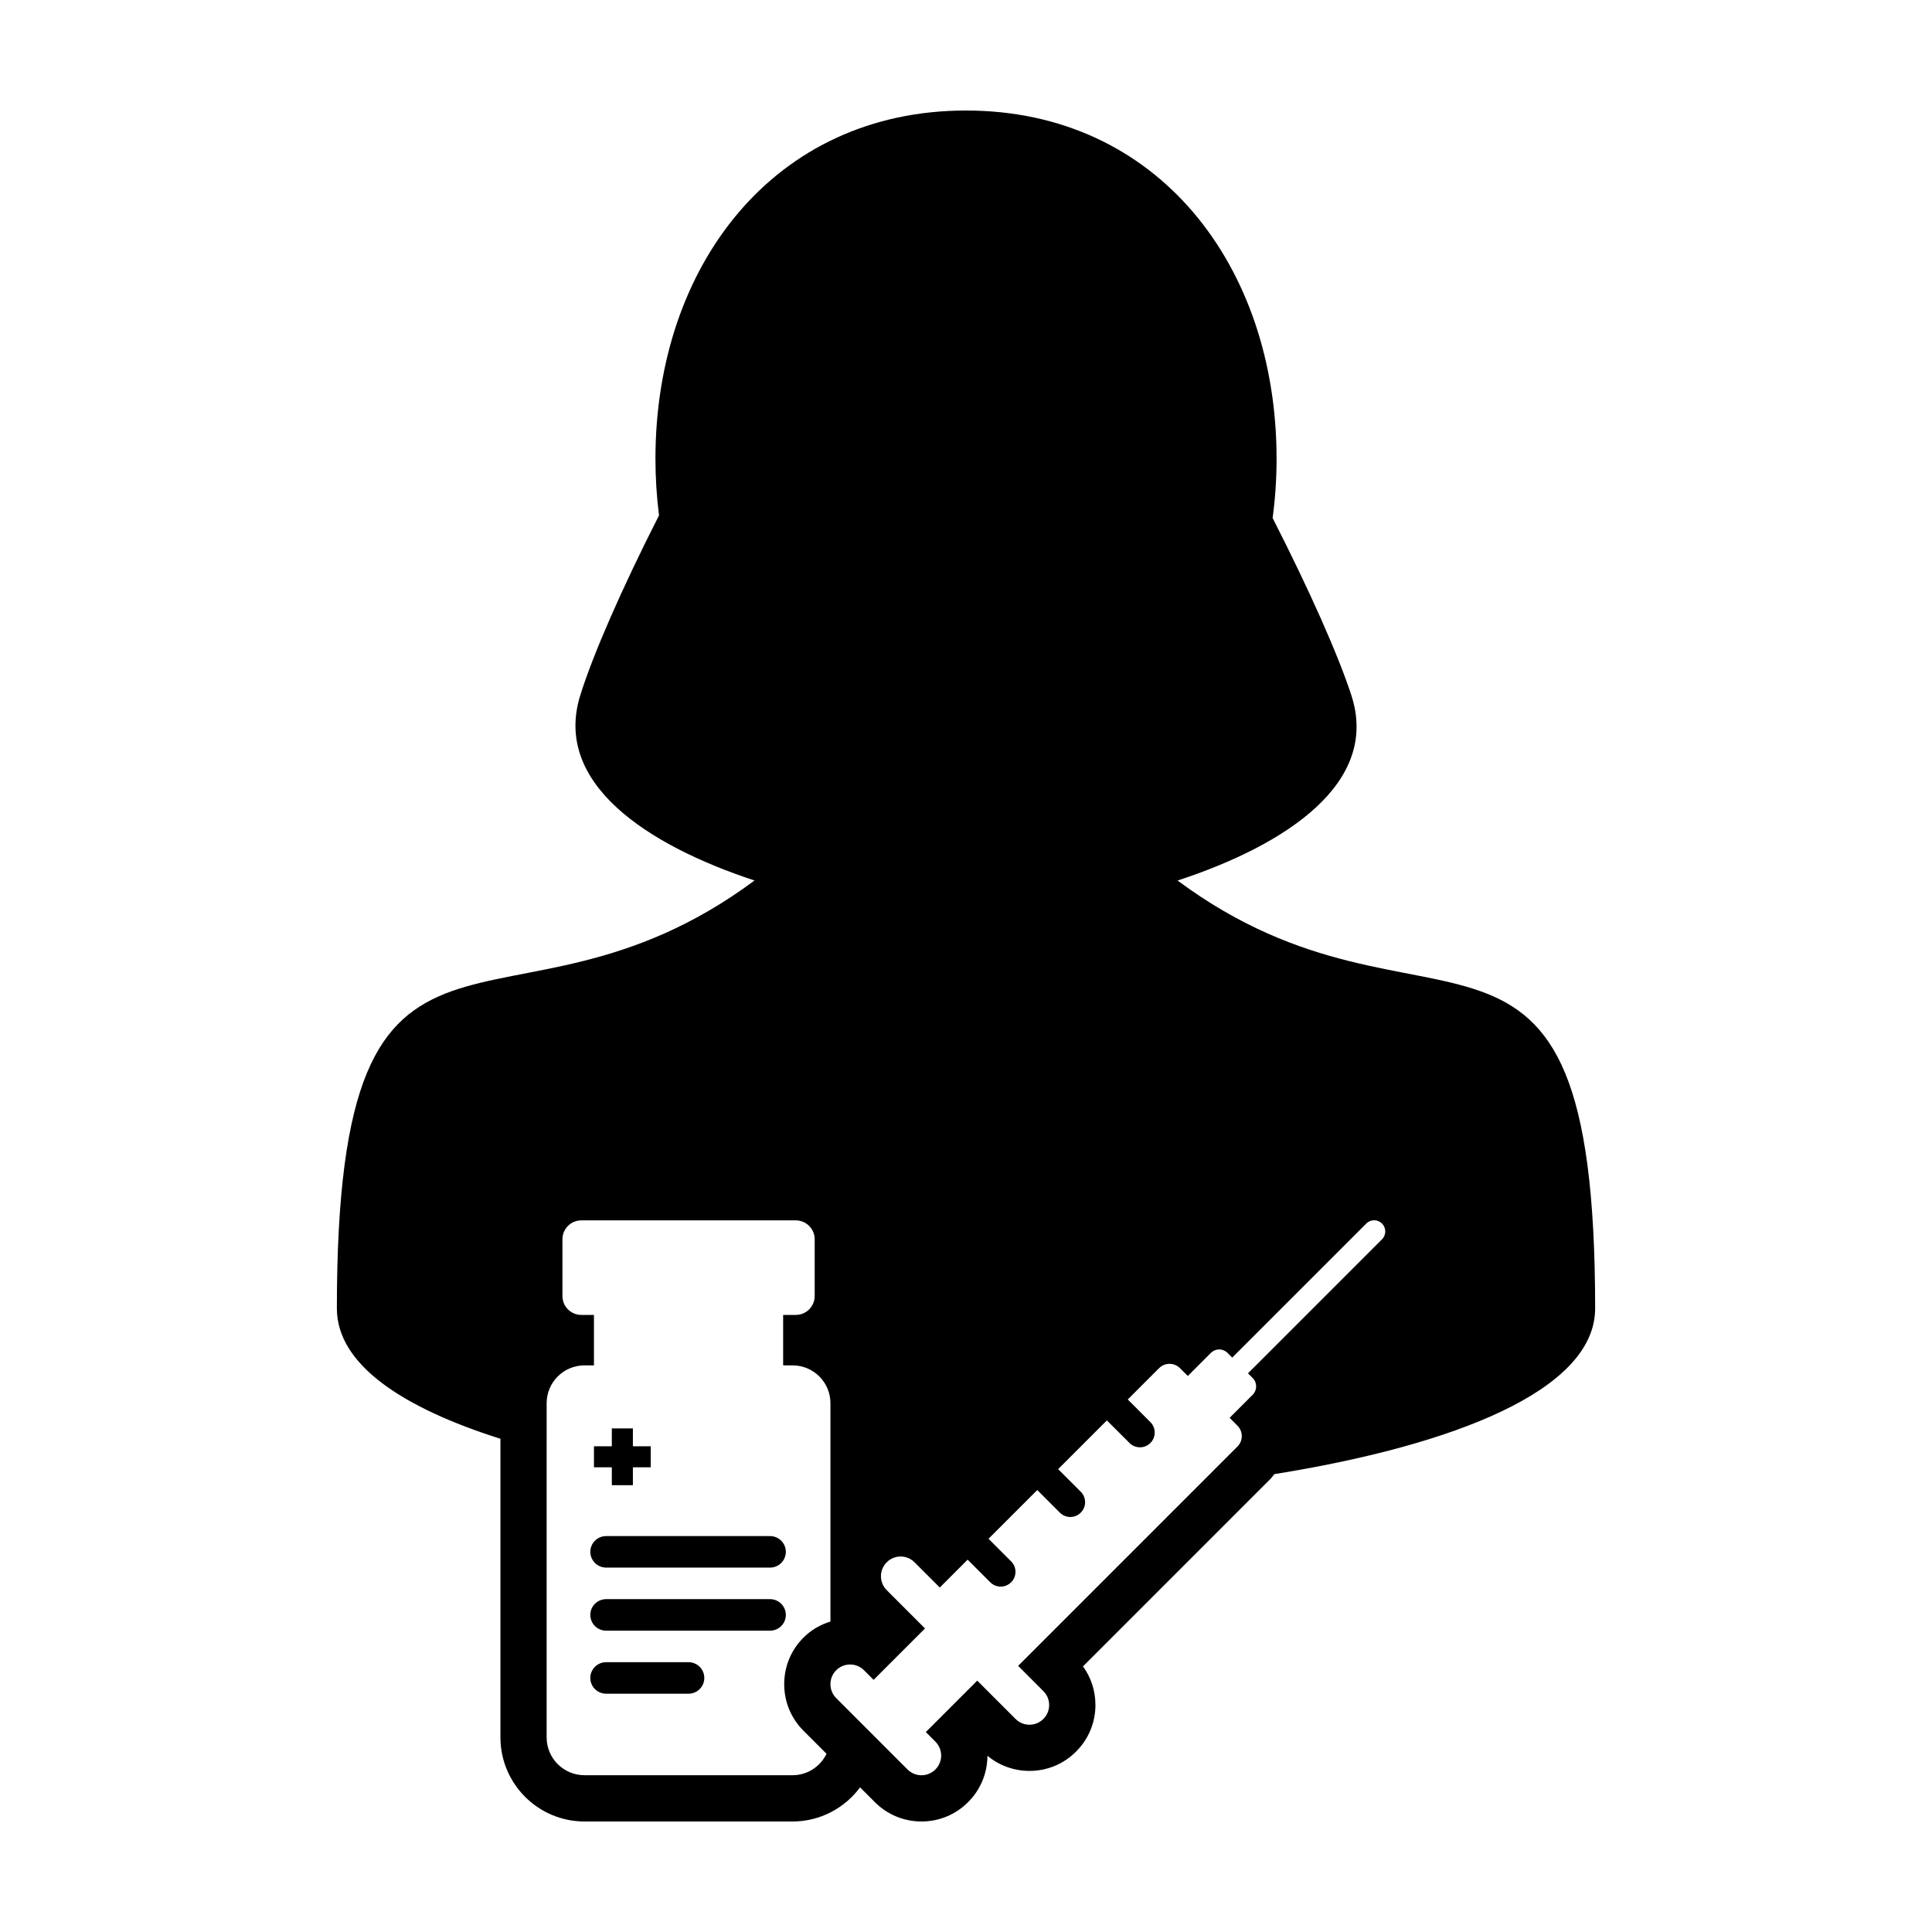<?xml version="1.0" encoding="UTF-8"?>
<!-- Uploaded to: ICON Repo, www.iconrepo.com, Generator: ICON Repo Mixer Tools -->
<svg fill="#000000" width="800px" height="800px" version="1.1" viewBox="144 144 512 512" xmlns="http://www.w3.org/2000/svg">
 <g>
  <path d="m456.07 377.35c28.953-9.492 53.605-25.926 46.059-49.074-3.496-10.73-11.129-27.91-20.871-46.992 0.691-5.113 1.047-10.363 1.047-15.73-0.004-50.953-31.344-92.266-82.309-92.266-50.961 0-82.297 41.312-82.297 92.27 0 5.113 0.328 10.133 0.945 15.023-9.828 19.34-17.48 36.797-20.871 47.695-7.215 23.141 17.34 39.562 46.18 49.066-66.371 49.281-110.68-8.902-110.68 113.4 0 14.863 17.402 26.344 43.348 34.543v79.148c0 12.281 9.996 22.277 22.277 22.277h55.148c7.324 0 13.816-3.57 17.879-9.043l3.918 3.918c3.312 3.309 7.695 5.125 12.359 5.125 4.672 0 9.062-1.82 12.363-5.141 3.269-3.254 5.094-7.629 5.113-12.277 3.125 2.606 7.031 4.012 11.145 4.012 4.676 0 9.062-1.809 12.352-5.125 3.289-3.285 5.125-7.672 5.125-12.344 0-3.727-1.152-7.269-3.293-10.227l49.602-49.609c0.418-0.418 0.734-0.891 1.113-1.344 47.195-7.578 85.008-22.105 85.008-43.926-0.008-122.28-44.301-64.117-110.66-113.38zm-102.03 237.1h-55.148c-5.535 0-10.027-4.492-10.027-10.016l0.004-88.574c0-5.535 4.488-10.02 10.027-10.02h2.508v-13.371h-3.34c-2.769 0-5.012-2.238-5.012-5.008v-15.039c0-2.769 2.242-5.012 5.012-5.012h56.816c2.769 0 5.019 2.242 5.019 5.012v15.039c0 2.769-2.242 5.008-5.019 5.008h-3.34v13.371h2.508c5.535 0 10.027 4.488 10.027 10.02v57.863c-2.656 0.828-5.117 2.215-7.141 4.254-3.293 3.285-5.113 7.672-5.113 12.348s1.824 9.07 5.133 12.359l6.09 6.09c-1.633 3.356-5.035 5.676-9.004 5.676zm156.22-142.04-35.527 35.535 1.246 1.25c1.219 1.223 1.219 3.203-0.004 4.434l-6.109 6.109 2.062 2.07c1.543 1.543 1.543 4.012 0 5.547l-58.109 58.113 6.68 6.691c2.047 2.031 2.047 5.352 0 7.379-1.012 1.023-2.352 1.531-3.68 1.531-1.34 0-2.664-0.508-3.688-1.531l-10.152-10.156-13.629 13.629 2.535 2.539c2.039 2.035 2.039 5.344 0 7.379-1.02 1.02-2.352 1.535-3.688 1.535s-2.672-0.52-3.691-1.535l-18.906-18.914c-2.039-2.035-2.039-5.344 0-7.379 1.02-1.02 2.352-1.531 3.688-1.531 1.34 0 2.676 0.516 3.688 1.531l2.539 2.539 13.621-13.617-10.152-10.156c-2.035-2.035-2.035-5.356 0.004-7.379 1.02-1.023 2.352-1.535 3.684-1.535 1.336 0 2.676 0.516 3.691 1.535l6.688 6.691 7.379-7.391 5.996 5.996c0.754 0.762 1.77 1.148 2.766 1.148 1.004 0 1.996-0.383 2.766-1.148 1.535-1.531 1.535-4.012 0-5.535l-5.992-5.996 12.918-12.914 5.984 5.992c0.766 0.766 1.777 1.152 2.777 1.152 1.004 0 1.996-0.379 2.769-1.152 1.527-1.531 1.527-4.004 0-5.535l-5.996-5.996 12.914-12.914 5.996 5.984c0.754 0.762 1.77 1.148 2.766 1.148 1.004 0 2-0.379 2.769-1.148 1.527-1.527 1.527-4.004 0-5.531l-5.996-6 8.293-8.293c0.766-0.766 1.777-1.152 2.777-1.152 1.004 0 2.004 0.383 2.769 1.152l2.074 2.066 6.109-6.109c0.613-0.609 1.414-0.926 2.215-0.926 0.797 0 1.602 0.316 2.211 0.926l1.234 1.238 35.539-35.539c0.574-0.562 1.328-0.855 2.074-0.855 0.746 0 1.508 0.293 2.07 0.855 1.168 1.164 1.168 3.027 0.027 4.172z"/>
  <path d="m304.63 559.43h43.445c2.309 0 4.18-1.879 4.18-4.18 0-2.312-1.875-4.172-4.18-4.172h-43.445c-2.312 0-4.188 1.859-4.188 4.172 0.004 2.301 1.875 4.18 4.188 4.18z"/>
  <path d="m348.07 567.79h-43.441c-2.312 0-4.188 1.867-4.188 4.176s1.867 4.176 4.188 4.176h43.445c2.309 0 4.18-1.867 4.18-4.176s-1.875-4.176-4.184-4.176z"/>
  <path d="m326.47 584.5h-21.844c-2.312 0-4.188 1.867-4.188 4.176 0 2.301 1.867 4.172 4.188 4.172h21.844c2.309 0 4.176-1.867 4.176-4.172 0-2.309-1.867-4.176-4.176-4.176z"/>
  <path d="m306.14 537.59h5.582v-4.742h4.731v-5.57h-4.731v-4.734h-5.582v4.734h-4.734v5.57h4.734z"/>
 </g>
</svg>